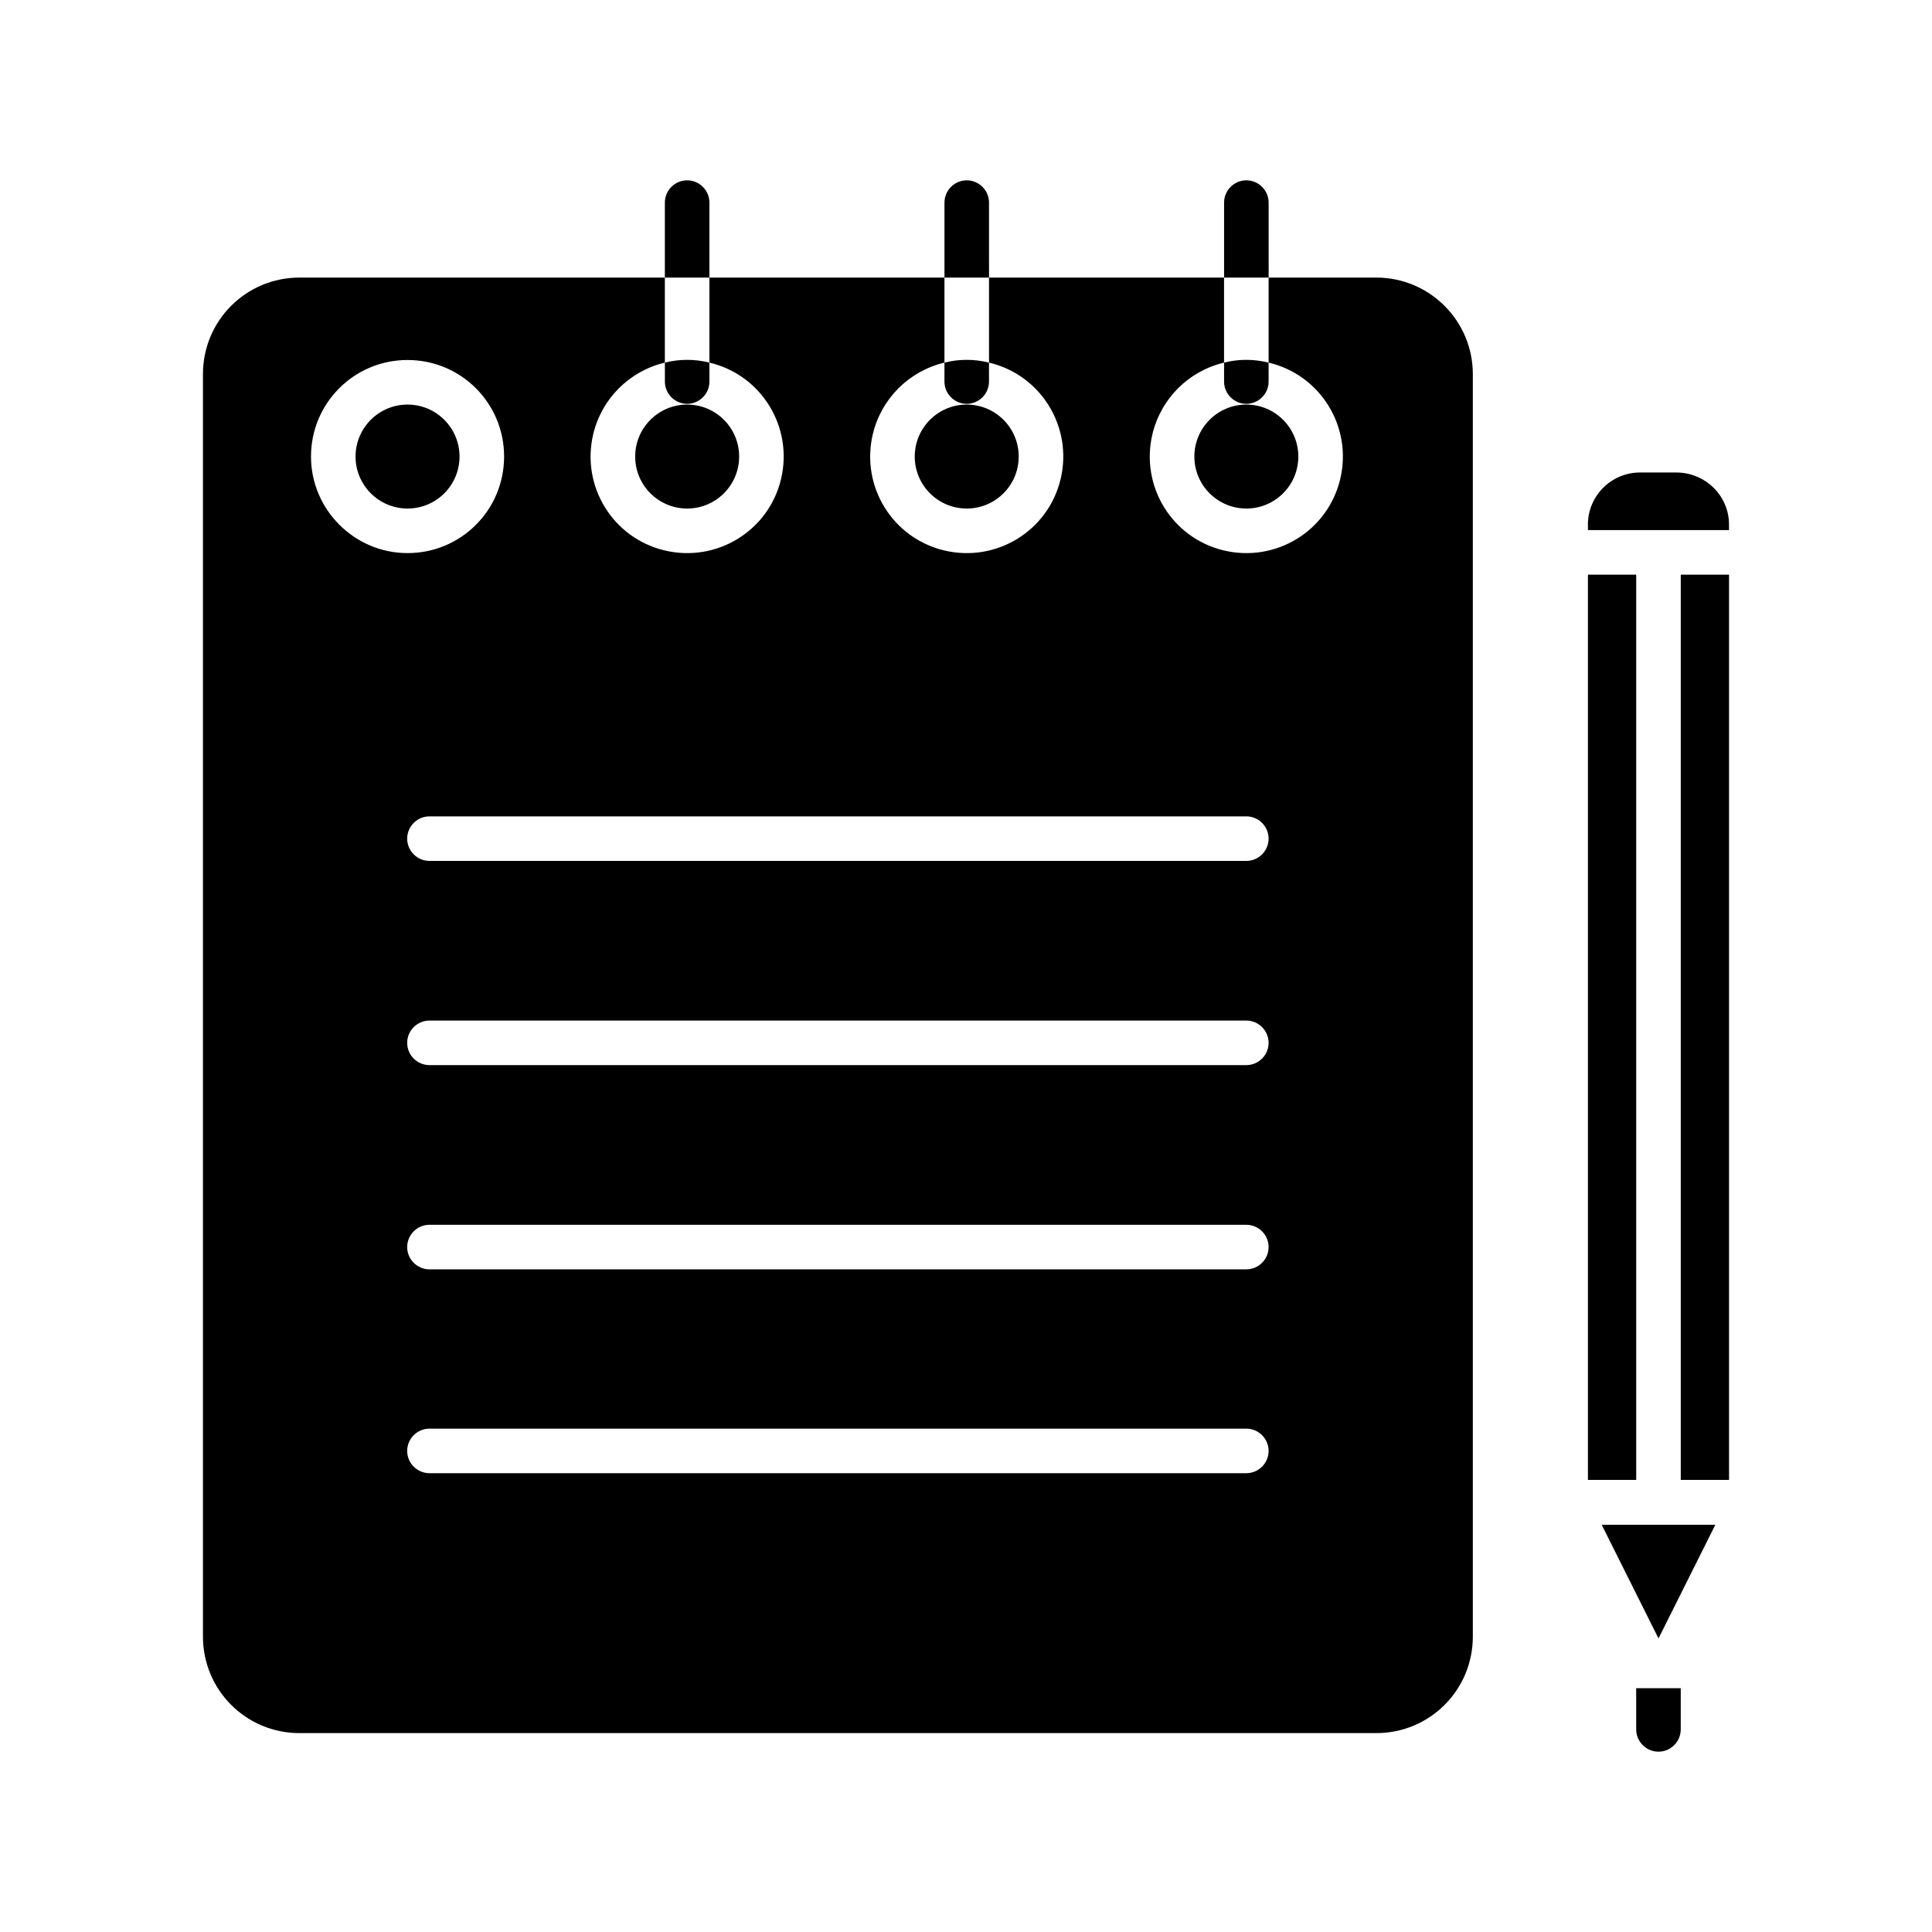 <?xml version="1.0" encoding="UTF-8"?>
<!-- The Best Svg Icon site in the world: iconSvg.co, Visit us! https://iconsvg.co -->
<svg fill="#000000" width="800px" height="800px" version="1.1" viewBox="144 144 512 512" xmlns="http://www.w3.org/2000/svg">
 <g>
  <path d="m339.88 264.99c0 7.609-6.168 13.777-13.773 13.777-7.609 0-13.777-6.168-13.777-13.777 0-7.606 6.168-13.773 13.777-13.773 7.606 0 13.773 6.168 13.773 13.773"/>
  <path d="m265.78 264.99c0 7.609-6.168 13.777-13.777 13.777s-13.777-6.168-13.777-13.777c0-7.606 6.168-13.773 13.777-13.773s13.777 6.168 13.777 13.773"/>
  <path d="m488.07 264.99c0 7.609-6.168 13.777-13.777 13.777-7.606 0-13.773-6.168-13.773-13.777 0-7.606 6.168-13.773 13.773-13.773 7.609 0 13.777 6.168 13.777 13.773"/>
  <path d="m413.97 264.99c0 7.609-6.168 13.777-13.777 13.777-7.609 0-13.777-6.168-13.777-13.777 0-7.606 6.168-13.773 13.777-13.773 7.609 0 13.777 6.168 13.777 13.773"/>
  <path d="m508.73 217.56h-28.535v22.535c13.777 3.246 22.238 17.023 18.992 30.801-3.246 13.777-17.023 22.238-30.801 18.992-13.777-3.246-22.238-17.023-18.992-30.801 2.262-9.445 9.543-16.727 18.992-18.992v-22.535h-62.289v22.535c13.777 3.246 22.238 17.023 18.992 30.801-3.246 13.777-17.023 22.238-30.801 18.992-13.777-3.246-22.238-17.023-18.992-30.801 2.262-9.445 9.543-16.727 18.992-18.992l0.004-22.535h-62.289v22.535c13.777 3.246 22.238 17.023 18.992 30.801-3.246 13.777-17.023 22.238-30.801 18.992-13.777-3.246-22.238-17.023-18.992-30.801 2.262-9.445 9.543-16.727 18.992-18.992v-22.535h-96.824c-14.168 0-25.586 11.414-25.586 25.586v334.56c0 14.168 11.414 25.586 25.586 25.586h285.36c14.168 0 25.586-11.414 25.586-25.586v-334.56c0-14.07-11.414-25.586-25.586-25.586zm-282.31 47.43c0-14.168 11.414-25.586 25.586-25.586 14.168 0 25.586 11.414 25.586 25.586 0 14.168-11.414 25.586-25.586 25.586-14.074 0-25.586-11.512-25.586-25.586zm247.87 269.42h-216.48c-3.246 0-5.902-2.656-5.902-5.902 0-3.246 2.656-5.902 5.902-5.902h216.48c3.246 0 5.902 2.656 5.902 5.902 0.004 3.246-2.652 5.902-5.902 5.902zm0-54.023h-216.48c-3.246 0-5.902-2.656-5.902-5.902 0-3.246 2.656-5.902 5.902-5.902h216.48c3.246 0 5.902 2.656 5.902 5.902 0.004 3.246-2.652 5.902-5.902 5.902zm0-54.121h-216.48c-3.246 0-5.902-2.656-5.902-5.902 0-3.246 2.656-5.902 5.902-5.902h216.48c3.246 0 5.902 2.656 5.902 5.902 0.004 3.246-2.652 5.902-5.902 5.902zm0-54.117h-216.48c-3.246 0-5.902-2.656-5.902-5.902s2.656-5.902 5.902-5.902h216.48c3.246 0 5.902 2.656 5.902 5.902 0.004 3.246-2.652 5.902-5.902 5.902z"/>
  <path d="m332 197.69c0-3.246-2.656-5.902-5.902-5.902-3.246 0-5.902 2.656-5.902 5.902v19.875h11.809z"/>
  <path d="m320.2 240.1v5.019c0 3.246 2.656 5.902 5.902 5.902s5.902-2.656 5.902-5.902v-5.019c-3.832-0.984-7.965-0.984-11.805 0z"/>
  <path d="m406.1 197.69c0-3.246-2.656-5.902-5.902-5.902-3.246 0-5.902 2.656-5.902 5.902v19.875h11.809z"/>
  <path d="m394.29 240.1v5.019c0 3.246 2.656 5.902 5.902 5.902 3.246 0 5.902-2.656 5.902-5.902v-5.019c-3.934-0.984-7.969-0.984-11.805 0z"/>
  <path d="m480.2 197.69c0-3.246-2.656-5.902-5.902-5.902-3.246 0-5.902 2.656-5.902 5.902v19.875h11.809z"/>
  <path d="m468.39 240.1v5.019c0 3.246 2.656 5.902 5.902 5.902 3.246 0 5.902-2.656 5.902-5.902v-5.019c-3.934-0.984-7.969-0.984-11.805 0z"/>
  <path d="m577.61 602.31c0 3.246 2.656 5.902 5.902 5.902 3.246 0 5.902-2.656 5.902-5.902v-10.922h-11.809z"/>
  <path d="m564.82 296.29h12.793v239.9h-12.793z"/>
  <path d="m583.52 578.2 15.055-30.113h-30.109z"/>
  <path d="m588.43 269.22h-9.84c-7.578 0-13.777 6.199-13.777 13.777v1.477h37.391v-1.477c0.004-7.578-6.195-13.676-13.773-13.777z"/>
  <path d="m589.42 296.29h12.793v239.9h-12.793z"/>
 </g>
</svg>